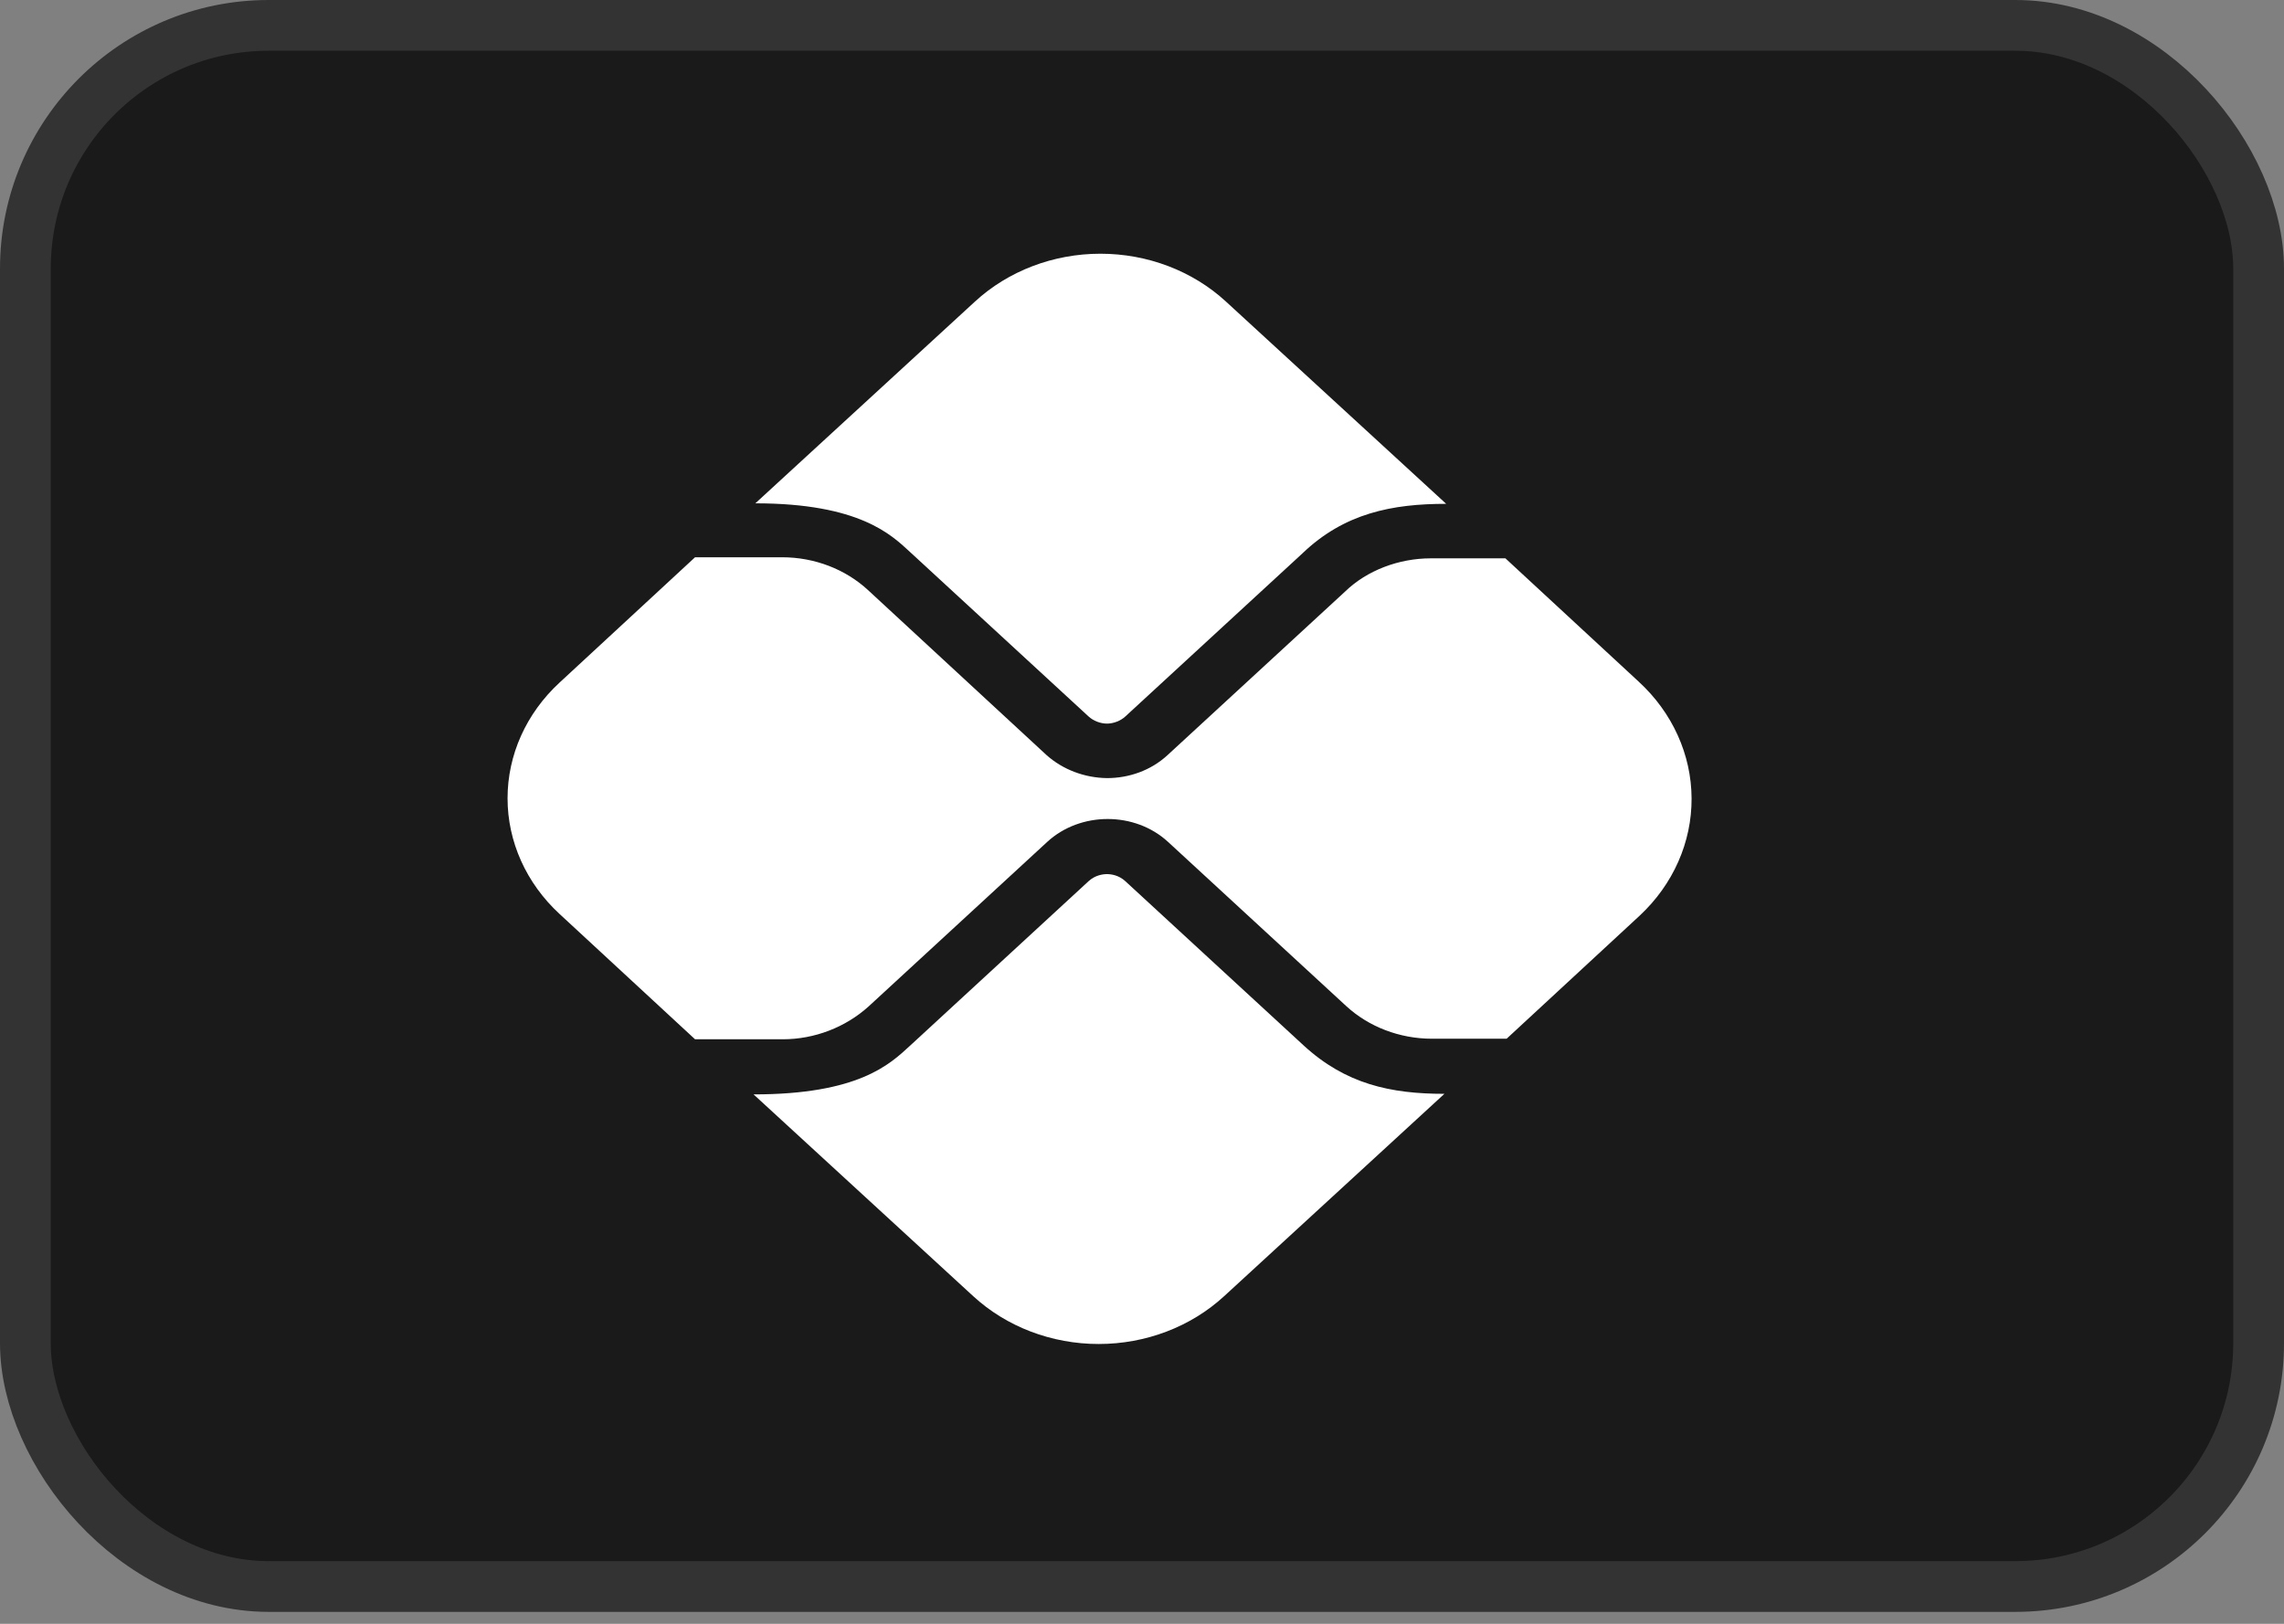 <svg width="45" height="32" viewBox="0 0 45 32" fill="none" xmlns="http://www.w3.org/2000/svg">
<rect x="0" y="0" width="45" height="32" fill="#808080" stroke="none"/>
<rect x="0.5" y="0.5" width="44" height="30.765" rx="4.794" fill="#1A1A1A" stroke="#333333"/>
<path d="M25.682 20.6L22.171 17.365C22.043 17.247 21.892 17.226 21.81 17.226C21.728 17.226 21.577 17.247 21.448 17.365L17.926 20.611C17.53 20.976 16.912 21.567 14.847 21.567L19.174 25.543C19.83 26.147 20.719 26.486 21.647 26.486C22.574 26.486 23.463 26.147 24.119 25.543L28.458 21.556C27.396 21.556 26.51 21.363 25.682 20.6V20.6ZM17.926 10.875L21.448 14.12C21.542 14.206 21.681 14.26 21.81 14.26C21.938 14.26 22.078 14.206 22.171 14.12L25.659 10.907C26.487 10.112 27.431 9.929 28.493 9.929L24.154 5.943C23.498 5.339 22.609 5 21.681 5C20.754 5 19.865 5.339 19.209 5.943L14.882 9.919C16.935 9.919 17.565 10.542 17.926 10.875V10.875Z" fill="white"/>
<path d="M32.285 13.432L29.66 11.003H28.191C27.561 11.003 26.931 11.24 26.5 11.659L23.001 14.883C22.674 15.184 22.243 15.334 21.811 15.334C21.367 15.328 20.942 15.167 20.622 14.883L17.1 11.627C16.656 11.218 16.05 10.982 15.409 10.982H13.694L11.023 13.453C10.368 14.058 10 14.877 10 15.732C10 16.586 10.368 17.405 11.023 18.01L13.694 20.481H15.42C16.05 20.481 16.656 20.245 17.111 19.836L20.633 16.591C20.96 16.29 21.392 16.14 21.823 16.14C22.255 16.14 22.686 16.29 23.013 16.591L26.523 19.826C26.966 20.234 27.573 20.47 28.214 20.47H29.684L32.308 18.042C32.966 17.427 33.333 16.596 33.328 15.732C33.324 14.869 32.949 14.042 32.285 13.432V13.432Z" fill="white"/>
</svg>
